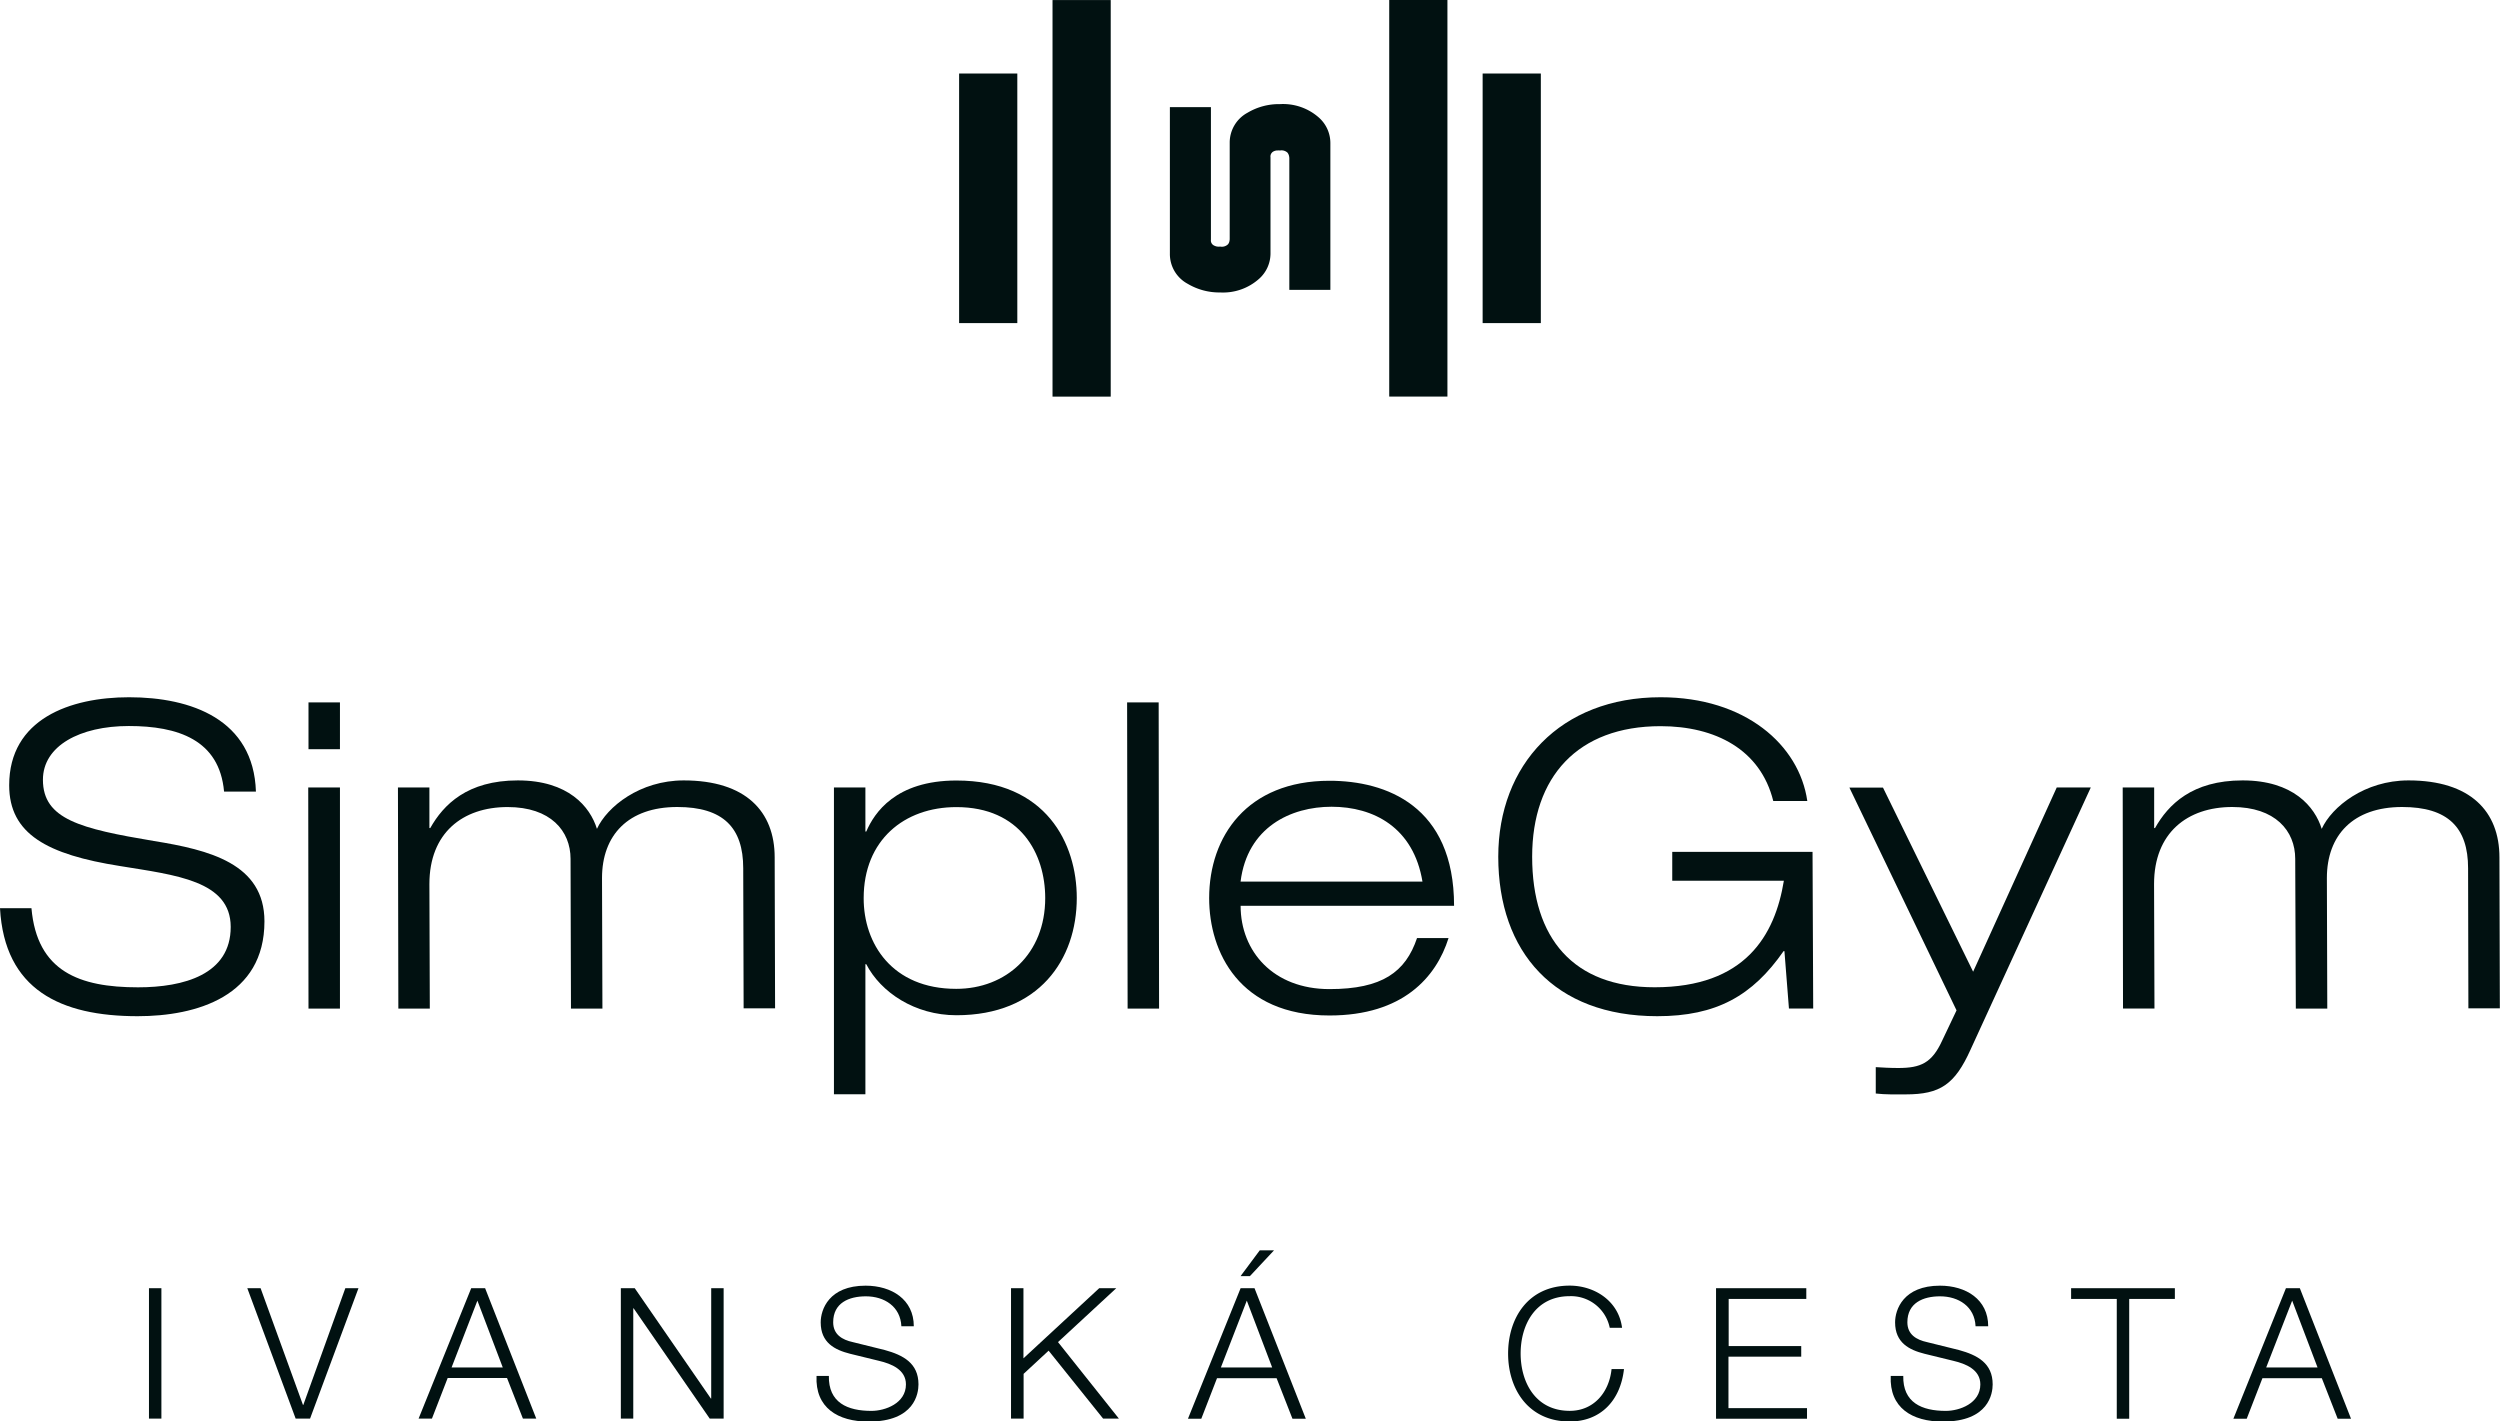 <svg id="Layer_1" data-name="Layer 1" xmlns="http://www.w3.org/2000/svg" viewBox="0 0 492.72 280.15"><defs><style>.cls-1{fill:#011111;}</style></defs><title>SimpleGym-logo-ivanska-black</title><rect class="cls-1" x="273.8" width="11.47" height="78.16"/><rect class="cls-1" x="292.21" y="14.49" width="11.47" height="49.19"/><rect class="cls-1" x="207.44" y="0.01" width="11.47" height="78.16"/><rect class="cls-1" x="189.03" y="14.49" width="11.47" height="49.19"/><path class="cls-1" d="M248.16,54.94A6.68,6.68,0,0,0,250.4,50V31a1.12,1.12,0,0,1,.64-1.18,1.77,1.77,0,0,1,.56-0.16h0.13a2.58,2.58,0,0,1,.54,0,1.73,1.73,0,0,1,1.48.43,1.67,1.67,0,0,1,.27.52,2.64,2.64,0,0,1,.09.52v26h8.09V28.16A6.71,6.71,0,0,0,260,23.23a10.64,10.64,0,0,0-7.72-2.71,12.11,12.11,0,0,0-6.41,1.7,6.68,6.68,0,0,0-3.51,5.93v19a2.82,2.82,0,0,1-.08.5,1.46,1.46,0,0,1-.24.48,1.73,1.73,0,0,1-1.54.47,3.4,3.4,0,0,1-.59,0,2.13,2.13,0,0,1-.64-0.21,1.1,1.1,0,0,1-.61-1.16V21.12h-8.09V50a6.65,6.65,0,0,0,3.52,5.94,12.19,12.19,0,0,0,6.4,1.7A10.64,10.64,0,0,0,248.16,54.94Z"/><path class="cls-1" d="M44.16,156c-0.92-10.22-9.13-12.91-18.77-12.91S8.46,147,8.46,153.68c0,7.79,7.37,9.64,21.87,12.07,10.89,1.76,21.79,4.44,21.79,15.84,0,14.75-13.32,18.69-25,18.69C11.95,200.28.89,195.08,0,179h6.2c1.09,12.49,9.47,15.59,21,15.59,9,0,18.27-2.51,18.27-11.9,0-9.13-10.89-10.22-21.79-12-14.33-2.26-21.87-6.29-21.87-15.92,0-13.07,12-17.35,23.63-17.35,12.24,0,24.55,4.36,25,18.6h-6.2Z"/><path class="cls-1" d="M60.75,138.44H67v9.22h-6.2v-9.22Zm0,16.76H67L67,198.78h-6.2Z"/><path class="cls-1" d="M146.48,171.12c0-8-3.94-12.07-13-12.07-9.64,0-14.83,5.53-14.83,14l0.08,25.73h-6.2l-0.08-29.5c0-5.53-3.94-10.22-12.4-10.22-8.88,0-15.42,5.11-15.42,15.17l0.08,24.55h-6.2L78.43,155.2h6.2v8H84.8c2.6-4.61,7.29-9.39,17.26-9.39s14.25,5.2,15.59,9.55c2-4.36,8.46-9.55,17.1-9.55,12.23,0,17.93,6.12,17.93,15.17l0.08,29.75h-6.2Z"/><path class="cls-1" d="M164.36,155.2h6.2v8.69h0.17c1.59-3.69,5.78-10.06,17.77-10.06,17.77,0,23.72,12.49,23.72,23.13,0,12.15-7.46,23.13-23.72,23.13-8.21,0-14.92-4.53-17.77-10.06h-0.17v25.64h-6.2V155.2Zm24.1,39.69C198.27,194.89,206,188,206,177c0-8.72-4.86-17.93-17.51-17.93-10.31,0-18.27,6.54-18.27,17.93C170.19,185.95,175.8,194.89,188.46,194.89Z"/><path class="cls-1" d="M222.14,138.44h6.22l0.08,60.34h-6.2Z"/><path class="cls-1" d="M285.49,184.89c-2.43,7.71-9,15.25-23.46,15.25-17.77,0-23.72-12.49-23.72-23.13,0-12.15,7.46-23.13,23.72-23.13,11.15,0,24.55,4.94,24.55,24.64H244.51c0,9,6.45,16.42,17.51,16.42,10.39,0,15-3.35,17.26-10.06h6.21Zm-5.13-11.09C278.6,163.07,270.72,159,262.43,159c-8,0-16.59,4-17.93,14.75h35.86Z"/><path class="cls-1" d="M351.69,187.46h-0.17c-6.12,8.8-13.24,12.82-24.89,12.82-20.28,0-31.34-12.65-31.34-31.43,0-18.1,12.23-31.43,32-31.43,16.68,0,27.32,9.39,28.91,20.45h-6.71c-2.51-10.14-11.4-14.75-22.21-14.75-16.34,0-25.31,10-25.31,25.73,0,16.09,8.13,25.73,24.13,25.73,17.85,0,23.72-10.22,25.48-21h-22v-5.69h27.65l0.13,30.88h-4.78Z"/><path class="cls-1" d="M405.36,155.2h6.71l-23.71,51.69c-3.1,6.87-6,8.8-12.74,8.8h-3c-1,0-2-.08-2.93-0.17v-5.2c1.34,0.08,2.77.17,4.44,0.17,4.44,0,6.62-1,8.63-5.36l2.85-6-21.12-43.91h6.62l17.77,36.29Z"/><path class="cls-1" d="M486.43,171.12c0-8-3.94-12.07-13-12.07-9.64,0-14.83,5.53-14.83,14l0.08,25.73h-6.2l-0.12-29.51c0-5.53-3.94-10.22-12.4-10.22-8.88,0-15.42,5.11-15.42,15.17l0.08,24.55h-6.2l-0.06-43.57h6.2v8h0.17c2.6-4.61,7.29-9.39,17.26-9.39s14.25,5.2,15.59,9.55c2-4.36,8.46-9.55,17.1-9.55,12.23,0,17.93,6.12,17.93,15.17l0.08,29.75h-6.2Z"/><path class="cls-1" d="M29.36,253.89h2.45v25.7H29.36v-25.7Z"/><path class="cls-1" d="M48.74,253.89h2.62l8.35,23h0.07l8.28-23h2.59l-9.54,25.7H58.27Z"/><path class="cls-1" d="M92.87,253.89h2.74l10.08,25.7h-2.63l-3.13-8H88.23l-3.1,8H82.5ZM89,269.51H99.09l-5-13.17Z"/><path class="cls-1" d="M122.36,253.89h2.74l15,21.74h0.07V253.89h2.45v25.7h-2.74l-15-21.74h-0.07v21.74h-2.45v-25.7Z"/><path class="cls-1" d="M163.36,271.16c-0.11,5.29,3.67,6.91,8.39,6.91,2.7,0,6.8-1.48,6.8-5.22,0-2.92-2.88-4.07-5.29-4.64l-5.72-1.4c-3-.76-5.79-2.16-5.79-6.19,0-2.52,1.62-7.23,8.85-7.23,5.11,0,9.5,2.7,9.5,8h-2.45c-0.18-3.89-3.35-5.9-7-5.9-3.35,0-6.44,1.3-6.44,5.11,0,2.41,1.76,3.46,3.89,3.92l6.26,1.55c3.64,1,6.66,2.59,6.66,6.77,0,1.76-.72,7.34-9.83,7.34-6.08,0-10.55-2.74-10.26-9h2.43v0Z"/><path class="cls-1" d="M199.26,253.89h2.45v13.82l14.93-13.82H220l-11.48,10.62,12,15.08h-3.11L206.67,266.2l-4.93,4.57v8.82h-2.48v-25.7Z"/><path class="cls-1" d="M244.51,253.89h2.74l10.11,25.73h-2.63l-3.13-8H239.86l-3.1,8h-2.63Zm-3.89,15.62h10.11l-5-13.17Zm5.72-18H244.5l3.78-5.08h2.81Z"/><path class="cls-1" d="M317.26,261.69a7.79,7.79,0,0,0-7.88-6.23c-6.8,0-9.68,5.69-9.68,11.3s2.88,11.3,9.68,11.3c4.75,0,7.78-3.67,8.24-8.24h2.45c-0.71,6.34-4.71,10.34-10.71,10.34-8.1,0-12.13-6.34-12.13-13.39s4-13.39,12.13-13.39c4.9,0,9.65,3,10.33,8.31h-2.43Z"/><path class="cls-1" d="M338.21,253.89H356V256h-15.3v9.29H355v2.09H340.66v10.15h15.48v2.09H338.21V253.89Z"/><path class="cls-1" d="M375.11,271.16c-0.11,5.29,3.67,6.91,8.39,6.91,2.7,0,6.8-1.48,6.8-5.22,0-2.92-2.88-4.07-5.29-4.64l-5.72-1.4c-3-.76-5.79-2.16-5.79-6.19,0-2.52,1.62-7.23,8.85-7.23,5.11,0,9.5,2.7,9.5,8h-2.49c-0.18-3.89-3.35-5.9-7-5.9-3.35,0-6.44,1.3-6.44,5.11,0,2.41,1.76,3.46,3.89,3.92l6.26,1.55c3.64,1,6.66,2.59,6.66,6.77,0,1.76-.72,7.34-9.83,7.34-6.08,0-10.55-2.74-10.26-9h2.45Z"/><path class="cls-1" d="M408.27,253.89h20.37V256h-9v23.61h-2.45V256h-9v-2.11h0.08Z"/><path class="cls-1" d="M450.53,253.89h2.74l10.09,25.73h-2.63l-3.13-8H445.9l-3.1,8h-2.63Zm-3.89,15.62h10.12l-5-13.17Z"/></svg>
